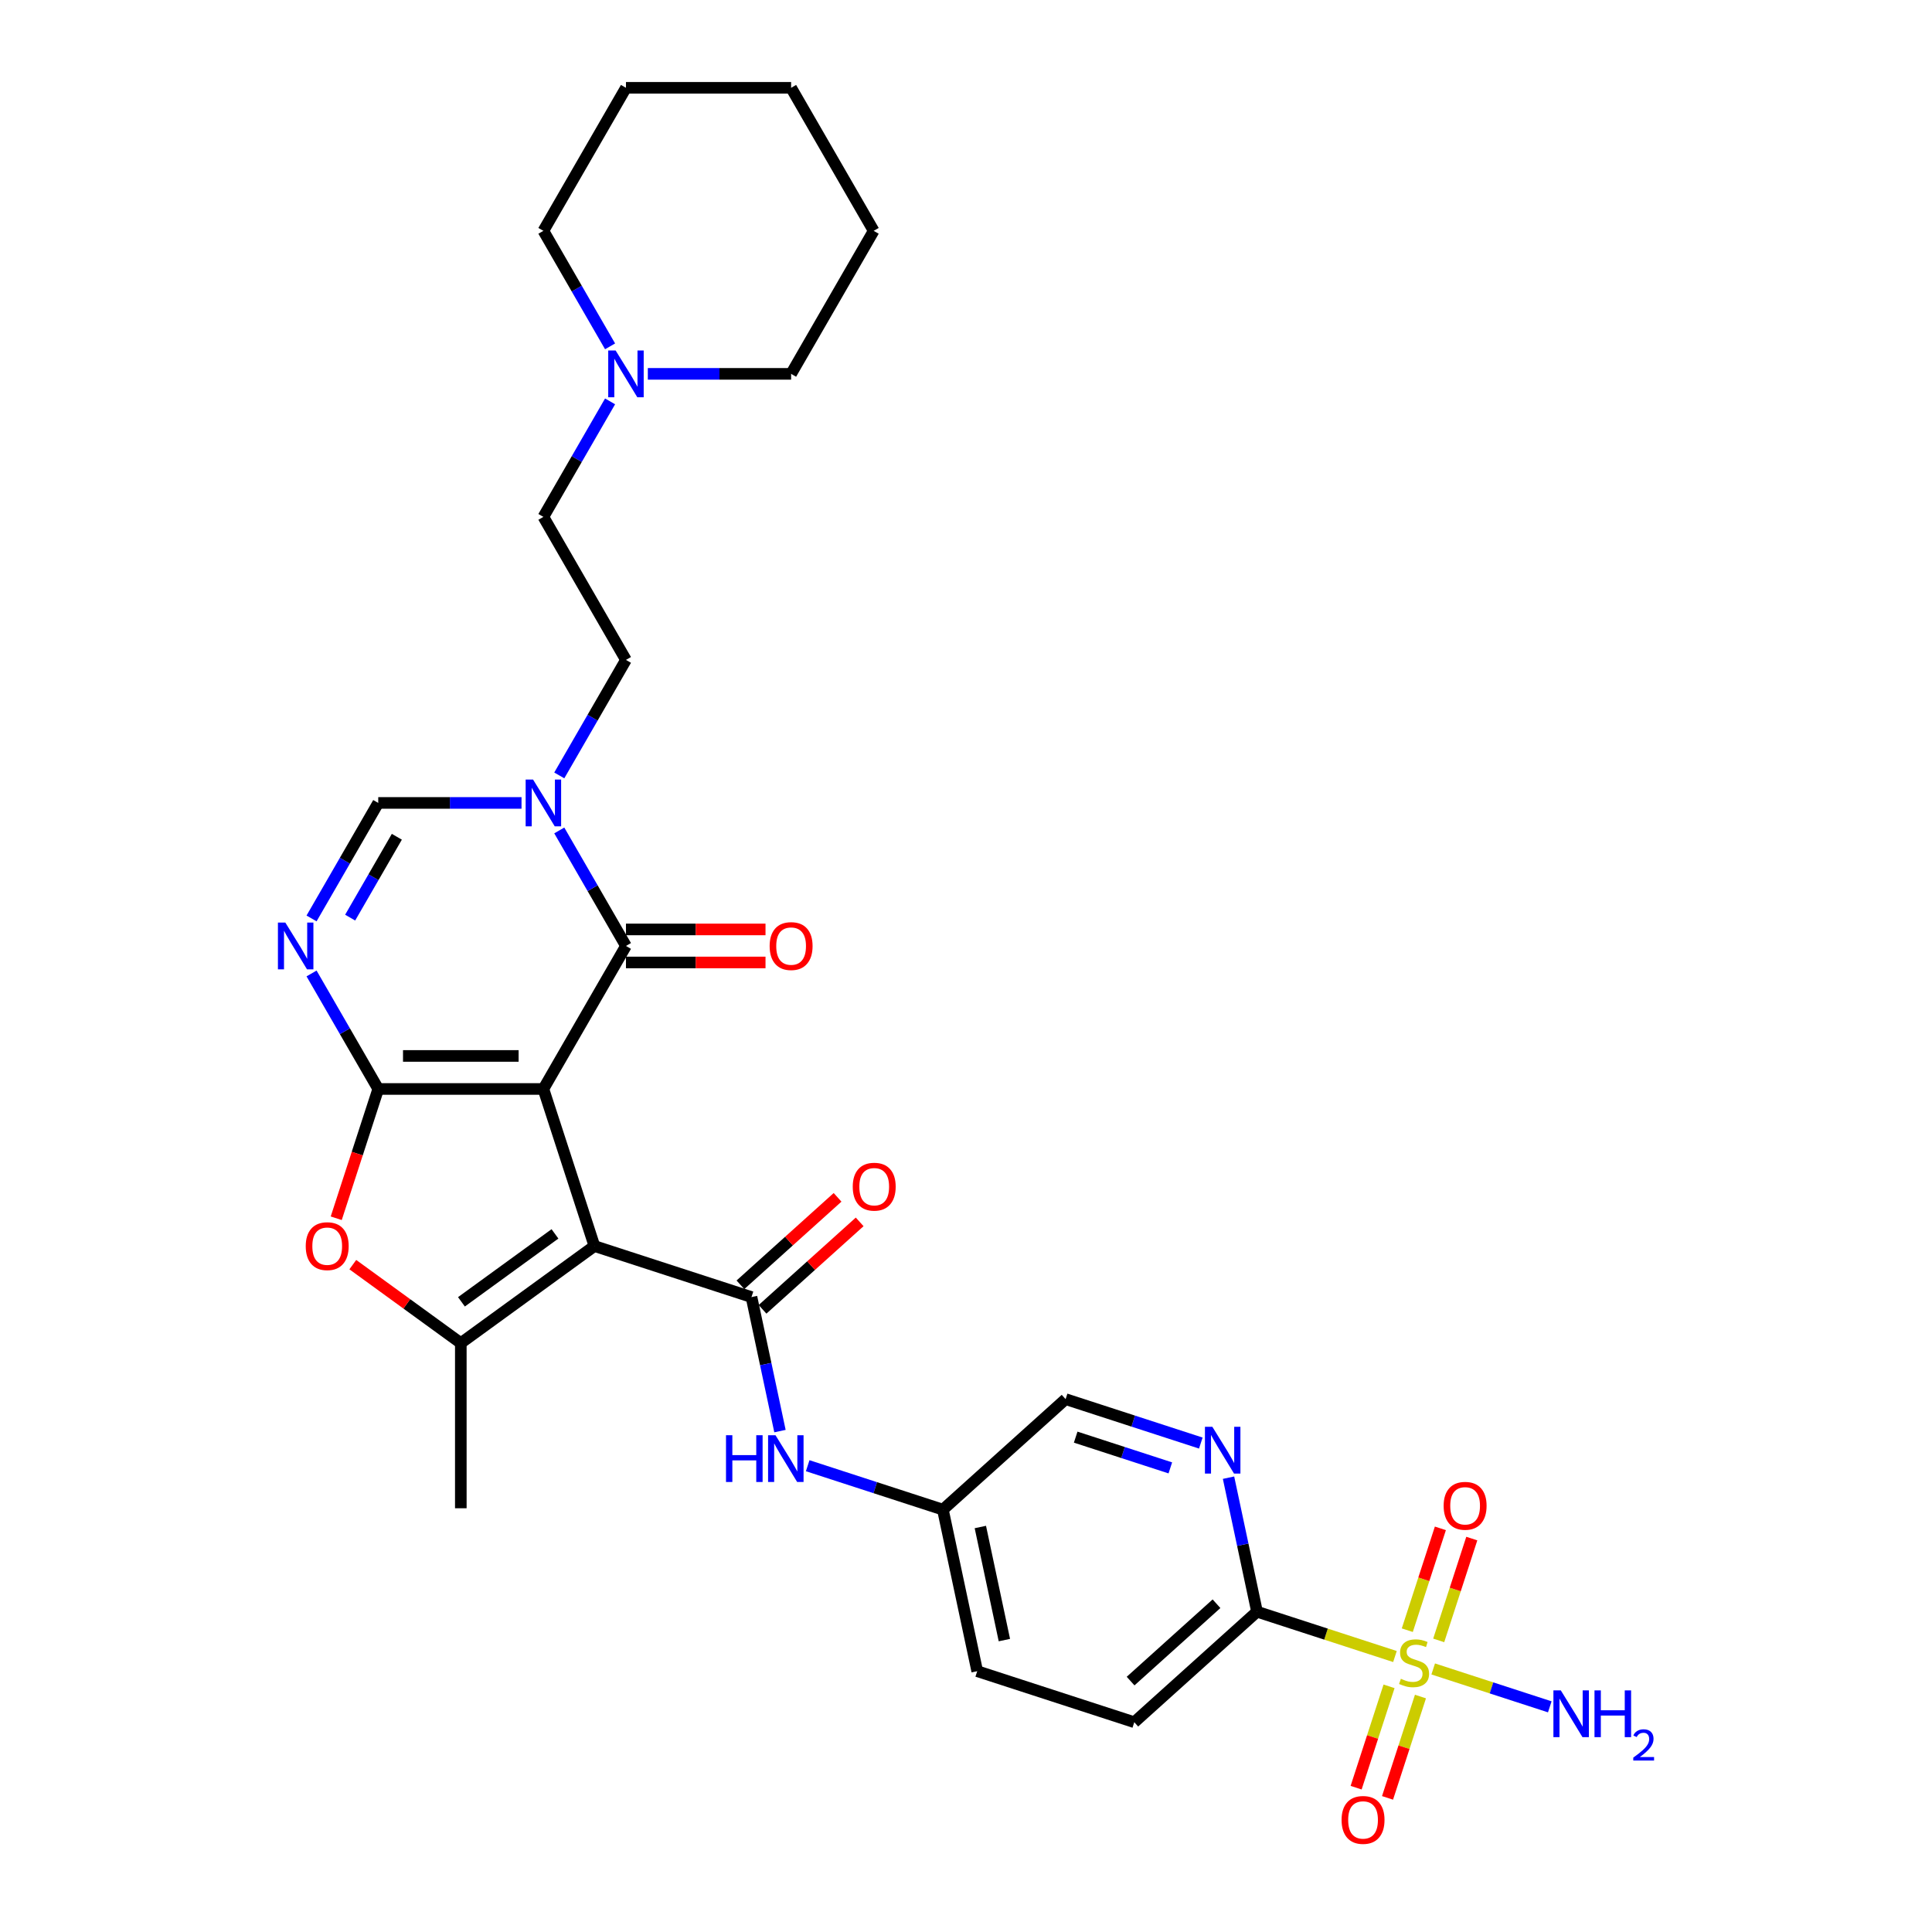 <?xml version='1.0' encoding='iso-8859-1'?>
<svg version='1.1' baseProfile='full'
              xmlns='http://www.w3.org/2000/svg'
                      xmlns:rdkit='http://www.rdkit.org/xml'
                      xmlns:xlink='http://www.w3.org/1999/xlink'
                  xml:space='preserve'
width='1000px' height='1000px' viewBox='0 0 1000 1000'>
<!-- END OF HEADER -->
<rect style='opacity:1.0;fill:#FFFFFF;stroke:none' width='1000' height='1000' x='0' y='0'> </rect>
<path class='bond-0' d='M 281.257,563.65 L 307.672,644.946' style='fill:none;fill-rule:evenodd;stroke:#000000;stroke-width:6px;stroke-linecap:butt;stroke-linejoin:miter;stroke-opacity:1' />
<path class='bond-1' d='M 281.257,563.65 L 195.777,563.65' style='fill:none;fill-rule:evenodd;stroke:#000000;stroke-width:6px;stroke-linecap:butt;stroke-linejoin:miter;stroke-opacity:1' />
<path class='bond-1' d='M 268.435,546.554 L 208.599,546.554' style='fill:none;fill-rule:evenodd;stroke:#000000;stroke-width:6px;stroke-linecap:butt;stroke-linejoin:miter;stroke-opacity:1' />
<path class='bond-2' d='M 281.257,563.65 L 323.997,489.622' style='fill:none;fill-rule:evenodd;stroke:#000000;stroke-width:6px;stroke-linecap:butt;stroke-linejoin:miter;stroke-opacity:1' />
<path class='bond-5' d='M 307.672,644.946 L 388.968,671.361' style='fill:none;fill-rule:evenodd;stroke:#000000;stroke-width:6px;stroke-linecap:butt;stroke-linejoin:miter;stroke-opacity:1' />
<path class='bond-6' d='M 307.672,644.946 L 238.517,695.19' style='fill:none;fill-rule:evenodd;stroke:#000000;stroke-width:6px;stroke-linecap:butt;stroke-linejoin:miter;stroke-opacity:1' />
<path class='bond-6' d='M 287.25,638.652 L 238.841,673.823' style='fill:none;fill-rule:evenodd;stroke:#000000;stroke-width:6px;stroke-linecap:butt;stroke-linejoin:miter;stroke-opacity:1' />
<path class='bond-4' d='M 195.777,563.65 L 178.518,533.756' style='fill:none;fill-rule:evenodd;stroke:#000000;stroke-width:6px;stroke-linecap:butt;stroke-linejoin:miter;stroke-opacity:1' />
<path class='bond-4' d='M 178.518,533.756 L 161.259,503.863' style='fill:none;fill-rule:evenodd;stroke:#0000FF;stroke-width:6px;stroke-linecap:butt;stroke-linejoin:miter;stroke-opacity:1' />
<path class='bond-7' d='M 195.777,563.65 L 184.905,597.109' style='fill:none;fill-rule:evenodd;stroke:#000000;stroke-width:6px;stroke-linecap:butt;stroke-linejoin:miter;stroke-opacity:1' />
<path class='bond-7' d='M 184.905,597.109 L 174.033,630.568' style='fill:none;fill-rule:evenodd;stroke:#FF0000;stroke-width:6px;stroke-linecap:butt;stroke-linejoin:miter;stroke-opacity:1' />
<path class='bond-8' d='M 323.997,489.622 L 306.738,459.728' style='fill:none;fill-rule:evenodd;stroke:#000000;stroke-width:6px;stroke-linecap:butt;stroke-linejoin:miter;stroke-opacity:1' />
<path class='bond-8' d='M 306.738,459.728 L 289.479,429.835' style='fill:none;fill-rule:evenodd;stroke:#0000FF;stroke-width:6px;stroke-linecap:butt;stroke-linejoin:miter;stroke-opacity:1' />
<path class='bond-17' d='M 323.997,498.17 L 360.112,498.17' style='fill:none;fill-rule:evenodd;stroke:#000000;stroke-width:6px;stroke-linecap:butt;stroke-linejoin:miter;stroke-opacity:1' />
<path class='bond-17' d='M 360.112,498.17 L 396.227,498.17' style='fill:none;fill-rule:evenodd;stroke:#FF0000;stroke-width:6px;stroke-linecap:butt;stroke-linejoin:miter;stroke-opacity:1' />
<path class='bond-17' d='M 323.997,481.074 L 360.112,481.074' style='fill:none;fill-rule:evenodd;stroke:#000000;stroke-width:6px;stroke-linecap:butt;stroke-linejoin:miter;stroke-opacity:1' />
<path class='bond-17' d='M 360.112,481.074 L 396.227,481.074' style='fill:none;fill-rule:evenodd;stroke:#FF0000;stroke-width:6px;stroke-linecap:butt;stroke-linejoin:miter;stroke-opacity:1' />
<path class='bond-3' d='M 722.027,857.416 L 686.328,845.817' style='fill:none;fill-rule:evenodd;stroke:#CCCC00;stroke-width:6px;stroke-linecap:butt;stroke-linejoin:miter;stroke-opacity:1' />
<path class='bond-3' d='M 686.328,845.817 L 650.629,834.217' style='fill:none;fill-rule:evenodd;stroke:#000000;stroke-width:6px;stroke-linecap:butt;stroke-linejoin:miter;stroke-opacity:1' />
<path class='bond-13' d='M 718.969,872.847 L 710.447,899.074' style='fill:none;fill-rule:evenodd;stroke:#CCCC00;stroke-width:6px;stroke-linecap:butt;stroke-linejoin:miter;stroke-opacity:1' />
<path class='bond-13' d='M 710.447,899.074 L 701.926,925.3' style='fill:none;fill-rule:evenodd;stroke:#FF0000;stroke-width:6px;stroke-linecap:butt;stroke-linejoin:miter;stroke-opacity:1' />
<path class='bond-13' d='M 735.228,878.13 L 726.707,904.357' style='fill:none;fill-rule:evenodd;stroke:#CCCC00;stroke-width:6px;stroke-linecap:butt;stroke-linejoin:miter;stroke-opacity:1' />
<path class='bond-13' d='M 726.707,904.357 L 718.185,930.583' style='fill:none;fill-rule:evenodd;stroke:#FF0000;stroke-width:6px;stroke-linecap:butt;stroke-linejoin:miter;stroke-opacity:1' />
<path class='bond-14' d='M 744.671,849.067 L 753.234,822.712' style='fill:none;fill-rule:evenodd;stroke:#CCCC00;stroke-width:6px;stroke-linecap:butt;stroke-linejoin:miter;stroke-opacity:1' />
<path class='bond-14' d='M 753.234,822.712 L 761.798,796.358' style='fill:none;fill-rule:evenodd;stroke:#FF0000;stroke-width:6px;stroke-linecap:butt;stroke-linejoin:miter;stroke-opacity:1' />
<path class='bond-14' d='M 728.412,843.784 L 736.975,817.429' style='fill:none;fill-rule:evenodd;stroke:#CCCC00;stroke-width:6px;stroke-linecap:butt;stroke-linejoin:miter;stroke-opacity:1' />
<path class='bond-14' d='M 736.975,817.429 L 745.538,791.075' style='fill:none;fill-rule:evenodd;stroke:#FF0000;stroke-width:6px;stroke-linecap:butt;stroke-linejoin:miter;stroke-opacity:1' />
<path class='bond-19' d='M 741.824,863.848 L 771.994,873.651' style='fill:none;fill-rule:evenodd;stroke:#CCCC00;stroke-width:6px;stroke-linecap:butt;stroke-linejoin:miter;stroke-opacity:1' />
<path class='bond-19' d='M 771.994,873.651 L 802.165,883.454' style='fill:none;fill-rule:evenodd;stroke:#0000FF;stroke-width:6px;stroke-linecap:butt;stroke-linejoin:miter;stroke-opacity:1' />
<path class='bond-32' d='M 161.259,475.381 L 178.518,445.487' style='fill:none;fill-rule:evenodd;stroke:#0000FF;stroke-width:6px;stroke-linecap:butt;stroke-linejoin:miter;stroke-opacity:1' />
<path class='bond-32' d='M 178.518,445.487 L 195.777,415.594' style='fill:none;fill-rule:evenodd;stroke:#000000;stroke-width:6px;stroke-linecap:butt;stroke-linejoin:miter;stroke-opacity:1' />
<path class='bond-32' d='M 181.242,474.961 L 193.323,454.035' style='fill:none;fill-rule:evenodd;stroke:#0000FF;stroke-width:6px;stroke-linecap:butt;stroke-linejoin:miter;stroke-opacity:1' />
<path class='bond-32' d='M 193.323,454.035 L 205.405,433.11' style='fill:none;fill-rule:evenodd;stroke:#000000;stroke-width:6px;stroke-linecap:butt;stroke-linejoin:miter;stroke-opacity:1' />
<path class='bond-12' d='M 388.968,671.361 L 396.341,706.047' style='fill:none;fill-rule:evenodd;stroke:#000000;stroke-width:6px;stroke-linecap:butt;stroke-linejoin:miter;stroke-opacity:1' />
<path class='bond-12' d='M 396.341,706.047 L 403.713,740.732' style='fill:none;fill-rule:evenodd;stroke:#0000FF;stroke-width:6px;stroke-linecap:butt;stroke-linejoin:miter;stroke-opacity:1' />
<path class='bond-16' d='M 394.688,677.713 L 419.825,655.08' style='fill:none;fill-rule:evenodd;stroke:#000000;stroke-width:6px;stroke-linecap:butt;stroke-linejoin:miter;stroke-opacity:1' />
<path class='bond-16' d='M 419.825,655.08 L 444.962,632.446' style='fill:none;fill-rule:evenodd;stroke:#FF0000;stroke-width:6px;stroke-linecap:butt;stroke-linejoin:miter;stroke-opacity:1' />
<path class='bond-16' d='M 383.248,665.009 L 408.385,642.375' style='fill:none;fill-rule:evenodd;stroke:#000000;stroke-width:6px;stroke-linecap:butt;stroke-linejoin:miter;stroke-opacity:1' />
<path class='bond-16' d='M 408.385,642.375 L 433.523,619.741' style='fill:none;fill-rule:evenodd;stroke:#FF0000;stroke-width:6px;stroke-linecap:butt;stroke-linejoin:miter;stroke-opacity:1' />
<path class='bond-24' d='M 238.517,695.19 L 238.517,780.67' style='fill:none;fill-rule:evenodd;stroke:#000000;stroke-width:6px;stroke-linecap:butt;stroke-linejoin:miter;stroke-opacity:1' />
<path class='bond-31' d='M 238.517,695.19 L 210.564,674.881' style='fill:none;fill-rule:evenodd;stroke:#000000;stroke-width:6px;stroke-linecap:butt;stroke-linejoin:miter;stroke-opacity:1' />
<path class='bond-31' d='M 210.564,674.881 L 182.611,654.572' style='fill:none;fill-rule:evenodd;stroke:#FF0000;stroke-width:6px;stroke-linecap:butt;stroke-linejoin:miter;stroke-opacity:1' />
<path class='bond-9' d='M 269.939,415.594 L 232.858,415.594' style='fill:none;fill-rule:evenodd;stroke:#0000FF;stroke-width:6px;stroke-linecap:butt;stroke-linejoin:miter;stroke-opacity:1' />
<path class='bond-9' d='M 232.858,415.594 L 195.777,415.594' style='fill:none;fill-rule:evenodd;stroke:#000000;stroke-width:6px;stroke-linecap:butt;stroke-linejoin:miter;stroke-opacity:1' />
<path class='bond-18' d='M 289.479,401.353 L 306.738,371.46' style='fill:none;fill-rule:evenodd;stroke:#0000FF;stroke-width:6px;stroke-linecap:butt;stroke-linejoin:miter;stroke-opacity:1' />
<path class='bond-18' d='M 306.738,371.46 L 323.997,341.566' style='fill:none;fill-rule:evenodd;stroke:#000000;stroke-width:6px;stroke-linecap:butt;stroke-linejoin:miter;stroke-opacity:1' />
<path class='bond-10' d='M 650.629,834.217 L 587.105,891.415' style='fill:none;fill-rule:evenodd;stroke:#000000;stroke-width:6px;stroke-linecap:butt;stroke-linejoin:miter;stroke-opacity:1' />
<path class='bond-10' d='M 629.661,830.092 L 585.194,870.13' style='fill:none;fill-rule:evenodd;stroke:#000000;stroke-width:6px;stroke-linecap:butt;stroke-linejoin:miter;stroke-opacity:1' />
<path class='bond-33' d='M 650.629,834.217 L 643.257,799.532' style='fill:none;fill-rule:evenodd;stroke:#000000;stroke-width:6px;stroke-linecap:butt;stroke-linejoin:miter;stroke-opacity:1' />
<path class='bond-33' d='M 643.257,799.532 L 635.884,764.846' style='fill:none;fill-rule:evenodd;stroke:#0000FF;stroke-width:6px;stroke-linecap:butt;stroke-linejoin:miter;stroke-opacity:1' />
<path class='bond-11' d='M 621.539,746.928 L 586.55,735.559' style='fill:none;fill-rule:evenodd;stroke:#0000FF;stroke-width:6px;stroke-linecap:butt;stroke-linejoin:miter;stroke-opacity:1' />
<path class='bond-11' d='M 586.55,735.559 L 551.561,724.191' style='fill:none;fill-rule:evenodd;stroke:#000000;stroke-width:6px;stroke-linecap:butt;stroke-linejoin:miter;stroke-opacity:1' />
<path class='bond-11' d='M 605.76,759.777 L 581.267,751.819' style='fill:none;fill-rule:evenodd;stroke:#0000FF;stroke-width:6px;stroke-linecap:butt;stroke-linejoin:miter;stroke-opacity:1' />
<path class='bond-11' d='M 581.267,751.819 L 556.774,743.86' style='fill:none;fill-rule:evenodd;stroke:#000000;stroke-width:6px;stroke-linecap:butt;stroke-linejoin:miter;stroke-opacity:1' />
<path class='bond-21' d='M 418.058,758.65 L 453.047,770.019' style='fill:none;fill-rule:evenodd;stroke:#0000FF;stroke-width:6px;stroke-linecap:butt;stroke-linejoin:miter;stroke-opacity:1' />
<path class='bond-21' d='M 453.047,770.019 L 488.037,781.388' style='fill:none;fill-rule:evenodd;stroke:#000000;stroke-width:6px;stroke-linecap:butt;stroke-linejoin:miter;stroke-opacity:1' />
<path class='bond-15' d='M 315.775,207.751 L 298.516,237.645' style='fill:none;fill-rule:evenodd;stroke:#0000FF;stroke-width:6px;stroke-linecap:butt;stroke-linejoin:miter;stroke-opacity:1' />
<path class='bond-15' d='M 298.516,237.645 L 281.257,267.538' style='fill:none;fill-rule:evenodd;stroke:#000000;stroke-width:6px;stroke-linecap:butt;stroke-linejoin:miter;stroke-opacity:1' />
<path class='bond-26' d='M 335.314,193.51 L 372.396,193.51' style='fill:none;fill-rule:evenodd;stroke:#0000FF;stroke-width:6px;stroke-linecap:butt;stroke-linejoin:miter;stroke-opacity:1' />
<path class='bond-26' d='M 372.396,193.51 L 409.477,193.51' style='fill:none;fill-rule:evenodd;stroke:#000000;stroke-width:6px;stroke-linecap:butt;stroke-linejoin:miter;stroke-opacity:1' />
<path class='bond-27' d='M 315.775,179.269 L 298.516,149.376' style='fill:none;fill-rule:evenodd;stroke:#0000FF;stroke-width:6px;stroke-linecap:butt;stroke-linejoin:miter;stroke-opacity:1' />
<path class='bond-27' d='M 298.516,149.376 L 281.257,119.482' style='fill:none;fill-rule:evenodd;stroke:#000000;stroke-width:6px;stroke-linecap:butt;stroke-linejoin:miter;stroke-opacity:1' />
<path class='bond-22' d='M 323.997,341.566 L 281.257,267.538' style='fill:none;fill-rule:evenodd;stroke:#000000;stroke-width:6px;stroke-linecap:butt;stroke-linejoin:miter;stroke-opacity:1' />
<path class='bond-20' d='M 587.105,891.415 L 505.809,865' style='fill:none;fill-rule:evenodd;stroke:#000000;stroke-width:6px;stroke-linecap:butt;stroke-linejoin:miter;stroke-opacity:1' />
<path class='bond-23' d='M 488.037,781.388 L 551.561,724.191' style='fill:none;fill-rule:evenodd;stroke:#000000;stroke-width:6px;stroke-linecap:butt;stroke-linejoin:miter;stroke-opacity:1' />
<path class='bond-25' d='M 488.037,781.388 L 505.809,865' style='fill:none;fill-rule:evenodd;stroke:#000000;stroke-width:6px;stroke-linecap:butt;stroke-linejoin:miter;stroke-opacity:1' />
<path class='bond-25' d='M 507.425,790.375 L 519.865,848.904' style='fill:none;fill-rule:evenodd;stroke:#000000;stroke-width:6px;stroke-linecap:butt;stroke-linejoin:miter;stroke-opacity:1' />
<path class='bond-29' d='M 409.477,193.51 L 452.217,119.482' style='fill:none;fill-rule:evenodd;stroke:#000000;stroke-width:6px;stroke-linecap:butt;stroke-linejoin:miter;stroke-opacity:1' />
<path class='bond-28' d='M 281.257,119.482 L 323.997,45.455' style='fill:none;fill-rule:evenodd;stroke:#000000;stroke-width:6px;stroke-linecap:butt;stroke-linejoin:miter;stroke-opacity:1' />
<path class='bond-30' d='M 323.997,45.455 L 409.477,45.455' style='fill:none;fill-rule:evenodd;stroke:#000000;stroke-width:6px;stroke-linecap:butt;stroke-linejoin:miter;stroke-opacity:1' />
<path class='bond-34' d='M 452.217,119.482 L 409.477,45.455' style='fill:none;fill-rule:evenodd;stroke:#000000;stroke-width:6px;stroke-linecap:butt;stroke-linejoin:miter;stroke-opacity:1' />
<path  class='atom-4' d='M 725.087 868.941
Q 725.361 869.043, 726.489 869.522
Q 727.617 870.001, 728.848 870.309
Q 730.113 870.582, 731.344 870.582
Q 733.635 870.582, 734.969 869.488
Q 736.302 868.36, 736.302 866.411
Q 736.302 865.077, 735.618 864.257
Q 734.969 863.436, 733.943 862.991
Q 732.917 862.547, 731.208 862.034
Q 729.053 861.384, 727.754 860.769
Q 726.489 860.154, 725.566 858.854
Q 724.677 857.555, 724.677 855.367
Q 724.677 852.324, 726.728 850.443
Q 728.814 848.562, 732.917 848.562
Q 735.721 848.562, 738.901 849.896
L 738.114 852.529
Q 735.208 851.332, 733.02 851.332
Q 730.661 851.332, 729.361 852.324
Q 728.062 853.281, 728.096 854.956
Q 728.096 856.256, 728.746 857.042
Q 729.43 857.828, 730.387 858.273
Q 731.379 858.717, 733.02 859.23
Q 735.208 859.914, 736.507 860.598
Q 737.807 861.282, 738.73 862.684
Q 739.687 864.051, 739.687 866.411
Q 739.687 869.762, 737.431 871.574
Q 735.208 873.352, 731.481 873.352
Q 729.327 873.352, 727.686 872.873
Q 726.079 872.428, 724.164 871.642
L 725.087 868.941
' fill='#CCCC00'/>
<path  class='atom-5' d='M 147.686 477.518
L 155.618 490.34
Q 156.405 491.605, 157.67 493.896
Q 158.935 496.187, 159.003 496.324
L 159.003 477.518
L 162.217 477.518
L 162.217 501.726
L 158.901 501.726
L 150.387 487.707
Q 149.395 486.066, 148.335 484.185
Q 147.309 482.305, 147.002 481.724
L 147.002 501.726
L 143.856 501.726
L 143.856 477.518
L 147.686 477.518
' fill='#0000FF'/>
<path  class='atom-8' d='M 158.249 645.015
Q 158.249 639.202, 161.122 635.954
Q 163.994 632.705, 169.362 632.705
Q 174.73 632.705, 177.602 635.954
Q 180.474 639.202, 180.474 645.015
Q 180.474 650.896, 177.568 654.246
Q 174.662 657.563, 169.362 657.563
Q 164.028 657.563, 161.122 654.246
Q 158.249 650.93, 158.249 645.015
M 169.362 654.828
Q 173.055 654.828, 175.038 652.366
Q 177.055 649.87, 177.055 645.015
Q 177.055 640.262, 175.038 637.868
Q 173.055 635.441, 169.362 635.441
Q 165.669 635.441, 163.652 637.834
Q 161.669 640.228, 161.669 645.015
Q 161.669 649.904, 163.652 652.366
Q 165.669 654.828, 169.362 654.828
' fill='#FF0000'/>
<path  class='atom-9' d='M 275.906 403.49
L 283.838 416.312
Q 284.625 417.577, 285.89 419.868
Q 287.155 422.159, 287.223 422.296
L 287.223 403.49
L 290.437 403.49
L 290.437 427.698
L 287.121 427.698
L 278.607 413.679
Q 277.615 412.038, 276.555 410.157
Q 275.53 408.277, 275.222 407.696
L 275.222 427.698
L 272.076 427.698
L 272.076 403.49
L 275.906 403.49
' fill='#0000FF'/>
<path  class='atom-12' d='M 627.506 738.501
L 635.438 751.323
Q 636.225 752.588, 637.49 754.879
Q 638.755 757.17, 638.823 757.307
L 638.823 738.501
L 642.038 738.501
L 642.038 762.709
L 638.721 762.709
L 630.207 748.691
Q 629.216 747.049, 628.156 745.169
Q 627.13 743.288, 626.822 742.707
L 626.822 762.709
L 623.676 762.709
L 623.676 738.501
L 627.506 738.501
' fill='#0000FF'/>
<path  class='atom-13' d='M 375.779 742.869
L 379.062 742.869
L 379.062 753.161
L 391.439 753.161
L 391.439 742.869
L 394.722 742.869
L 394.722 767.077
L 391.439 767.077
L 391.439 755.896
L 379.062 755.896
L 379.062 767.077
L 375.779 767.077
L 375.779 742.869
' fill='#0000FF'/>
<path  class='atom-13' d='M 401.389 742.869
L 409.322 755.691
Q 410.108 756.956, 411.373 759.247
Q 412.638 761.538, 412.707 761.675
L 412.707 742.869
L 415.921 742.869
L 415.921 767.077
L 412.604 767.077
L 404.09 753.058
Q 403.099 751.417, 402.039 749.537
Q 401.013 747.656, 400.705 747.075
L 400.705 767.077
L 397.56 767.077
L 397.56 742.869
L 401.389 742.869
' fill='#0000FF'/>
<path  class='atom-14' d='M 694.398 941.997
Q 694.398 936.184, 697.271 932.936
Q 700.143 929.688, 705.511 929.688
Q 710.879 929.688, 713.751 932.936
Q 716.623 936.184, 716.623 941.997
Q 716.623 947.878, 713.717 951.229
Q 710.811 954.545, 705.511 954.545
Q 700.177 954.545, 697.271 951.229
Q 694.398 947.912, 694.398 941.997
M 705.511 951.81
Q 709.204 951.81, 711.187 949.348
Q 713.204 946.852, 713.204 941.997
Q 713.204 937.244, 711.187 934.851
Q 709.204 932.423, 705.511 932.423
Q 701.818 932.423, 699.801 934.817
Q 697.818 937.21, 697.818 941.997
Q 697.818 946.886, 699.801 949.348
Q 701.818 951.81, 705.511 951.81
' fill='#FF0000'/>
<path  class='atom-15' d='M 747.228 779.404
Q 747.228 773.592, 750.1 770.343
Q 752.972 767.095, 758.34 767.095
Q 763.709 767.095, 766.581 770.343
Q 769.453 773.592, 769.453 779.404
Q 769.453 785.285, 766.546 788.636
Q 763.64 791.953, 758.34 791.953
Q 753.006 791.953, 750.1 788.636
Q 747.228 785.319, 747.228 779.404
M 758.34 789.217
Q 762.033 789.217, 764.016 786.756
Q 766.034 784.26, 766.034 779.404
Q 766.034 774.652, 764.016 772.258
Q 762.033 769.83, 758.34 769.83
Q 754.648 769.83, 752.63 772.224
Q 750.647 774.617, 750.647 779.404
Q 750.647 784.294, 752.63 786.756
Q 754.648 789.217, 758.34 789.217
' fill='#FF0000'/>
<path  class='atom-16' d='M 318.646 181.406
L 326.578 194.228
Q 327.365 195.493, 328.63 197.784
Q 329.895 200.075, 329.963 200.212
L 329.963 181.406
L 333.177 181.406
L 333.177 205.614
L 329.861 205.614
L 321.347 191.596
Q 320.355 189.954, 319.295 188.074
Q 318.27 186.193, 317.962 185.612
L 317.962 205.614
L 314.816 205.614
L 314.816 181.406
L 318.646 181.406
' fill='#0000FF'/>
<path  class='atom-17' d='M 441.38 614.232
Q 441.38 608.419, 444.252 605.171
Q 447.124 601.923, 452.492 601.923
Q 457.86 601.923, 460.732 605.171
Q 463.604 608.419, 463.604 614.232
Q 463.604 620.113, 460.698 623.464
Q 457.792 626.781, 452.492 626.781
Q 447.158 626.781, 444.252 623.464
Q 441.38 620.147, 441.38 614.232
M 452.492 624.045
Q 456.185 624.045, 458.168 621.583
Q 460.185 619.087, 460.185 614.232
Q 460.185 609.479, 458.168 607.086
Q 456.185 604.658, 452.492 604.658
Q 448.799 604.658, 446.782 607.052
Q 444.799 609.445, 444.799 614.232
Q 444.799 619.121, 446.782 621.583
Q 448.799 624.045, 452.492 624.045
' fill='#FF0000'/>
<path  class='atom-18' d='M 398.364 489.69
Q 398.364 483.878, 401.237 480.629
Q 404.109 477.381, 409.477 477.381
Q 414.845 477.381, 417.717 480.629
Q 420.589 483.878, 420.589 489.69
Q 420.589 495.571, 417.683 498.922
Q 414.777 502.239, 409.477 502.239
Q 404.143 502.239, 401.237 498.922
Q 398.364 495.606, 398.364 489.69
M 409.477 499.503
Q 413.17 499.503, 415.153 497.042
Q 417.17 494.546, 417.17 489.69
Q 417.17 484.938, 415.153 482.544
Q 413.17 480.117, 409.477 480.117
Q 405.784 480.117, 403.767 482.51
Q 401.784 484.903, 401.784 489.69
Q 401.784 494.58, 403.767 497.042
Q 405.784 499.503, 409.477 499.503
' fill='#FF0000'/>
<path  class='atom-20' d='M 807.871 874.943
L 815.803 887.765
Q 816.59 889.03, 817.855 891.321
Q 819.12 893.612, 819.188 893.749
L 819.188 874.943
L 822.403 874.943
L 822.403 899.151
L 819.086 899.151
L 810.572 885.132
Q 809.581 883.491, 808.521 881.61
Q 807.495 879.73, 807.187 879.149
L 807.187 899.151
L 804.041 899.151
L 804.041 874.943
L 807.871 874.943
' fill='#0000FF'/>
<path  class='atom-20' d='M 825.309 874.943
L 828.591 874.943
L 828.591 885.235
L 840.969 885.235
L 840.969 874.943
L 844.251 874.943
L 844.251 899.151
L 840.969 899.151
L 840.969 887.97
L 828.591 887.97
L 828.591 899.151
L 825.309 899.151
L 825.309 874.943
' fill='#0000FF'/>
<path  class='atom-20' d='M 845.425 898.302
Q 846.011 896.79, 847.411 895.955
Q 848.81 895.097, 850.75 895.097
Q 853.165 895.097, 854.519 896.406
Q 855.873 897.715, 855.873 900.039
Q 855.873 902.409, 854.113 904.62
Q 852.375 906.832, 848.765 909.45
L 856.144 909.45
L 856.144 911.255
L 845.38 911.255
L 845.38 909.743
Q 848.358 907.622, 850.119 906.042
Q 851.901 904.462, 852.759 903.041
Q 853.616 901.619, 853.616 900.152
Q 853.616 898.618, 852.849 897.76
Q 852.082 896.903, 850.75 896.903
Q 849.464 896.903, 848.607 897.422
Q 847.749 897.941, 847.14 899.092
L 845.425 898.302
' fill='#0000FF'/>
</svg>
